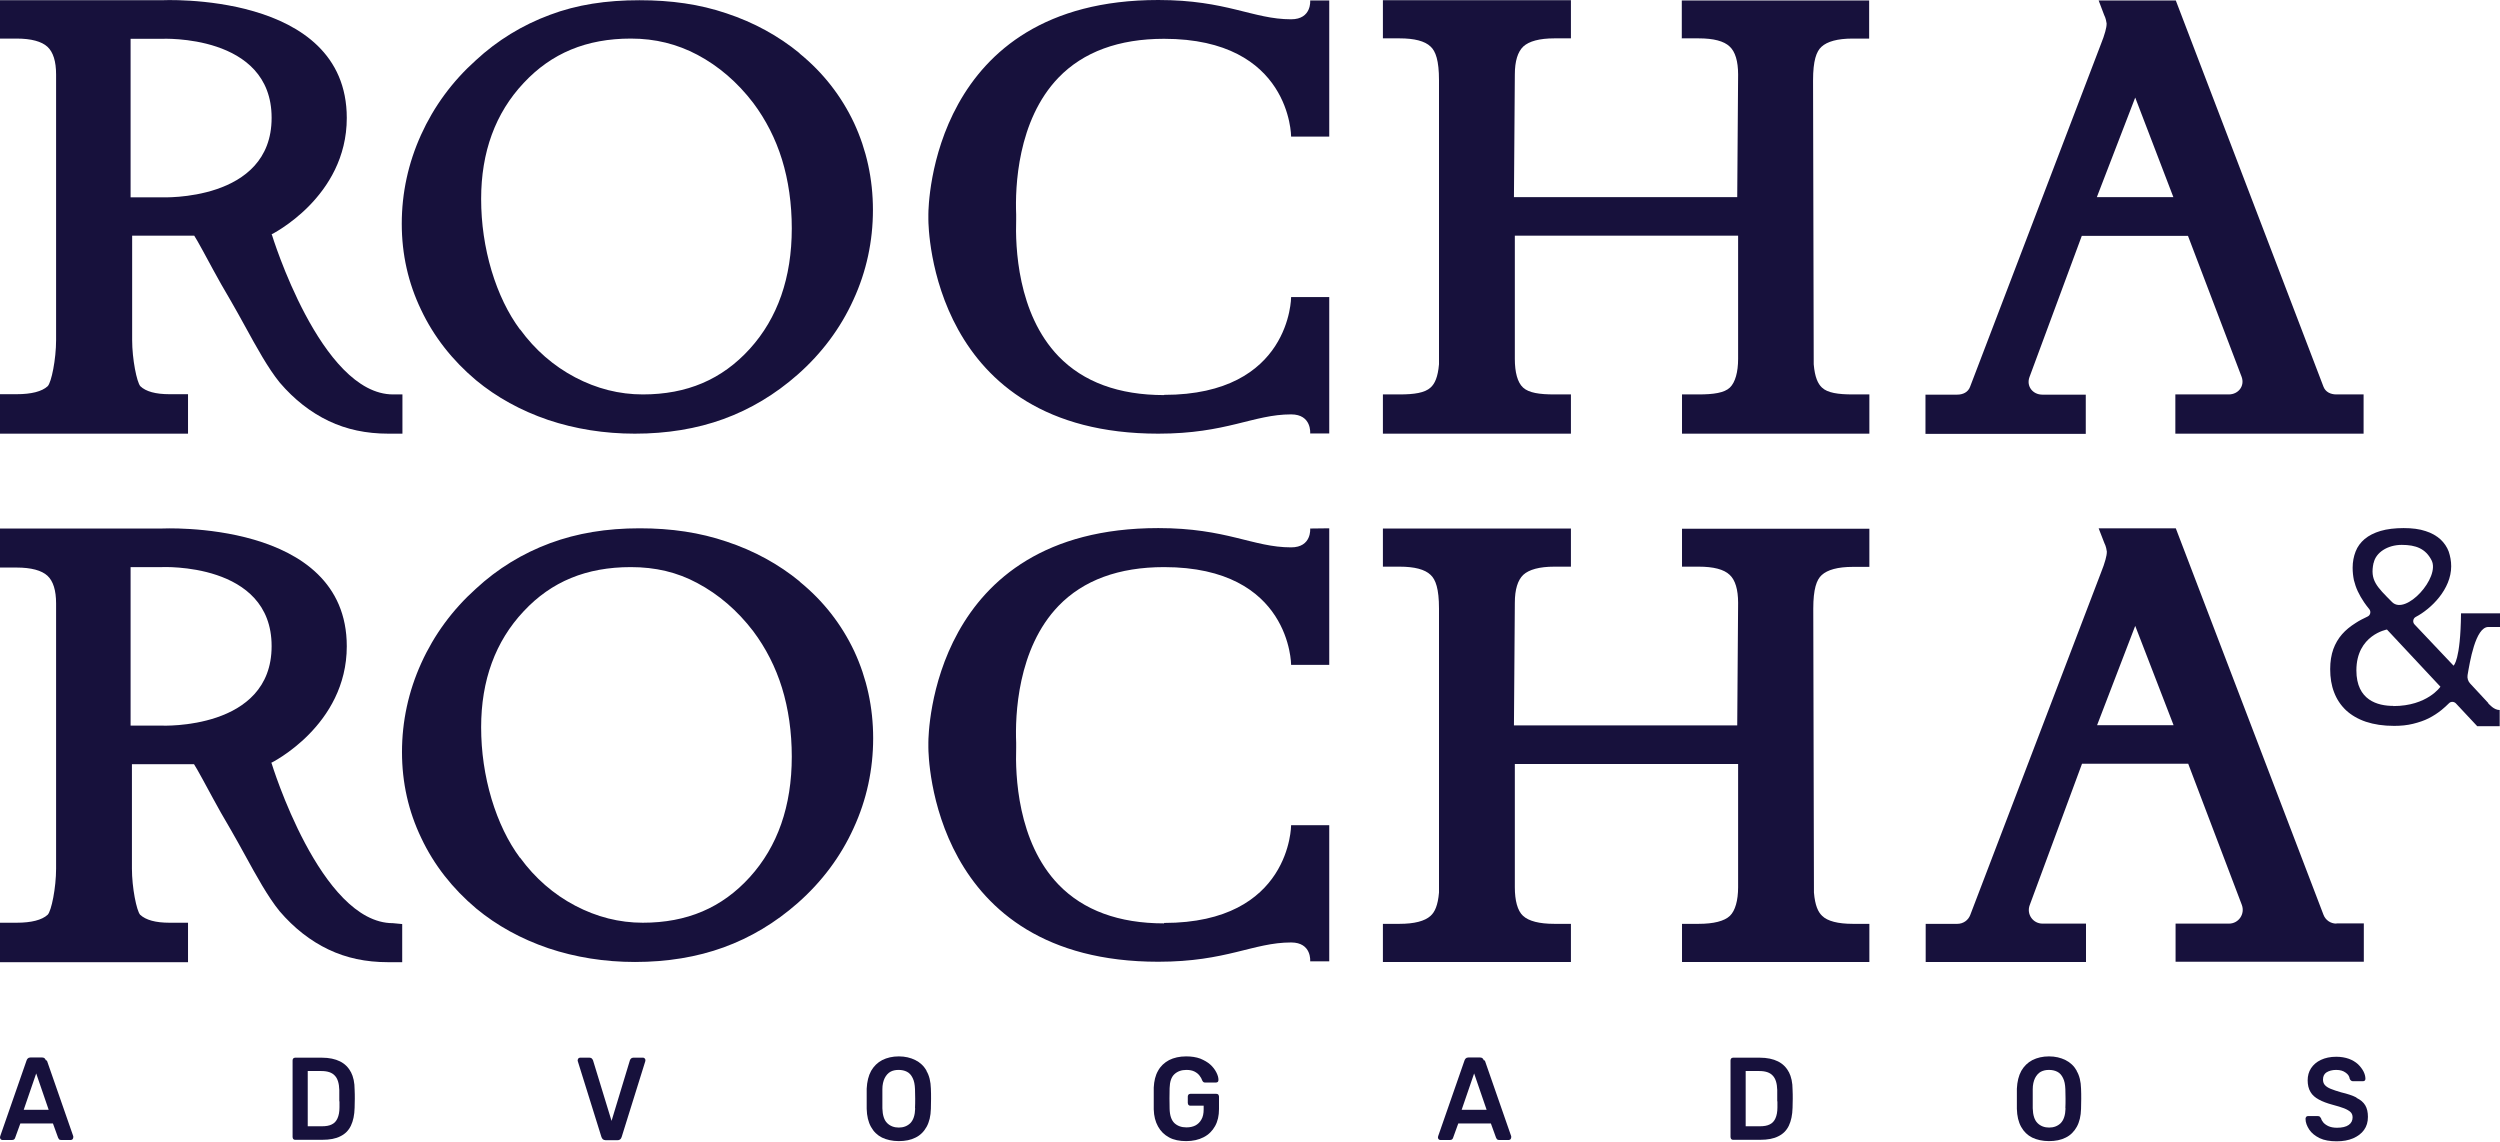 <svg width="265" height="121" viewBox="0 0 265 121" fill="none" xmlns="http://www.w3.org/2000/svg">
<path d="M55.114 34.923C53.845 33.207 52.835 31.116 52.106 28.695C51.377 26.251 51.001 23.689 51.001 21.081C51.001 16.122 52.506 11.986 55.514 8.79C58.452 5.64 62.165 4.089 66.866 4.089C69.475 4.089 71.778 4.677 73.917 5.805C76.173 7.003 78.171 8.719 79.84 10.905C81.179 12.691 82.213 14.712 82.895 16.921C83.576 19.13 83.929 21.598 83.929 24.206C83.929 29.447 82.425 33.724 79.487 36.968C76.526 40.234 72.812 41.809 68.135 41.809C65.644 41.809 63.246 41.198 60.967 39.999C58.687 38.801 56.713 37.085 55.138 34.923H55.114ZM84.752 5.64C82.519 3.807 79.91 2.374 76.996 1.41C74.152 0.447 71.143 0.024 67.782 0.024C64.257 0.024 61.155 0.494 58.287 1.575C55.373 2.656 52.717 4.277 50.437 6.392C47.946 8.625 45.995 11.281 44.632 14.289C43.269 17.297 42.587 20.47 42.587 23.713C42.587 26.956 43.269 29.988 44.632 32.831C45.972 35.675 47.946 38.19 50.461 40.305C52.647 42.114 55.208 43.525 58.099 44.512C60.967 45.475 64.069 45.969 67.289 45.969C70.697 45.969 73.846 45.452 76.69 44.418C79.534 43.383 82.166 41.809 84.54 39.717C87.102 37.461 89.1 34.782 90.463 31.774C91.85 28.766 92.531 25.546 92.531 22.256C92.531 18.966 91.85 15.887 90.533 13.043C89.194 10.2 87.266 7.708 84.752 5.664V5.64Z" fill="#17113C"/>
<path d="M178.293 4.066H180.056C181.631 4.066 182.735 4.348 183.347 4.935C183.934 5.476 184.24 6.486 184.24 7.896L184.146 20.893H160.478L160.572 7.896C160.572 6.486 160.878 5.499 161.465 4.935C162.076 4.371 163.181 4.066 164.756 4.066H166.518V0.024H146.588V4.066H148.351C149.925 4.066 151.03 4.348 151.641 4.935C152.182 5.429 152.534 6.416 152.534 8.507V38.613C152.417 39.976 152.088 40.681 151.641 41.08C151.03 41.644 149.902 41.809 148.351 41.809H146.588V45.969H166.518V41.809H164.756C163.181 41.809 162.053 41.644 161.442 41.08C160.854 40.54 160.572 39.459 160.572 38.049V24.982H184.24V38.049C184.24 39.435 183.934 40.54 183.37 41.08C182.782 41.644 181.631 41.809 180.056 41.809H178.293V45.969H198.153V41.809H196.391C194.839 41.809 193.711 41.644 193.124 41.08C192.701 40.681 192.372 39.999 192.254 38.613L192.184 8.531C192.184 6.416 192.536 5.452 193.077 4.959C193.688 4.395 194.793 4.089 196.367 4.089H198.13V0.047H178.27V4.089L178.293 4.066Z" fill="#17113C"/>
<path d="M28.791 12.503C28.791 21.41 17.157 20.916 17.157 20.916H13.843V4.113H17.157C17.157 4.113 28.791 3.572 28.791 12.479V12.503ZM28.744 24.864C28.744 24.864 36.759 20.916 36.759 12.503C36.759 -0.987 17.087 0.024 17.087 0.024H0V4.089H1.763C3.314 4.089 4.419 4.395 5.03 4.959C5.641 5.523 5.946 6.51 5.946 7.896V36.051C5.946 38.072 5.453 40.54 5.053 40.939C4.442 41.503 3.314 41.785 1.763 41.785H0V45.969H19.93V41.785H17.956C16.499 41.785 15.465 41.503 14.877 40.939C14.501 40.516 14.008 38.072 14.008 36.051V24.982H20.589C20.8 25.264 22.093 27.661 22.586 28.578C23.08 29.494 23.715 30.622 24.467 31.891C24.984 32.761 25.477 33.701 25.994 34.617C27.193 36.803 28.415 39.036 29.661 40.563C31.188 42.349 32.928 43.712 34.855 44.629C36.735 45.522 38.803 45.969 41.177 45.969H42.658V41.809H41.671C33.985 41.809 28.815 24.864 28.815 24.864H28.744Z" fill="#17113C"/>
<path d="M123.391 41.879C118.596 41.879 114.835 40.493 112.203 37.767C107.832 33.231 107.62 26.11 107.714 23.266C107.714 23.149 107.714 23.078 107.714 23.031V22.961C107.714 22.961 107.714 22.843 107.714 22.726C107.597 19.882 107.832 12.761 112.203 8.225C114.835 5.499 118.596 4.113 123.391 4.113C136.858 4.113 136.858 14.477 136.858 14.477H140.9V0.047H138.879C138.879 0.047 139.067 2.045 136.858 2.045C132.815 2.045 130.042 0 122.779 0C98.736 0 98.407 21.809 98.407 22.726C98.407 22.843 98.407 22.937 98.407 22.984C98.407 23.031 98.407 23.125 98.407 23.243C98.407 24.183 98.736 45.969 122.779 45.969C130.042 45.969 132.839 43.924 136.858 43.924C139.067 43.924 138.879 45.945 138.879 45.945H140.9V31.492H136.858C136.858 31.492 136.858 41.856 123.391 41.856V41.879Z" fill="#17113C"/>
<path d="M226.333 10.341L230.376 20.893H222.267L226.333 10.341ZM247.651 41.809C247.04 41.809 246.499 41.55 246.287 40.986L230.634 0.047H222.455L223.043 1.598C223.137 1.763 223.184 1.951 223.231 2.115C223.278 2.327 223.302 2.444 223.302 2.491C223.302 2.726 223.255 3.008 223.161 3.337C223.067 3.713 222.902 4.16 222.69 4.7L208.824 41.01C208.612 41.574 208.072 41.832 207.461 41.832H204.1V45.992H221.092V41.832H216.486C215.475 41.832 214.77 40.939 215.123 39.976L220.669 25.005H231.927L237.615 39.952C237.967 40.916 237.262 41.809 236.252 41.809H230.587V45.969H250.541V41.809H247.651Z" fill="#17113C"/>
<path d="M253.694 74.826C252.041 74.826 249.777 74.238 249.777 71.063C249.777 67.3 253.017 66.729 253.017 66.729L258.686 72.793C258.686 72.793 257.298 74.843 253.694 74.843V74.826ZM251.612 59.656C251.843 58.564 253.083 57.757 254.587 57.757C256.091 57.757 257.116 58.161 257.744 59.387C258.686 61.218 255.017 65.267 253.562 63.822C251.926 62.176 251.198 61.504 251.595 59.673L251.612 59.656ZM263.76 74.524L261.826 72.441C261.612 72.205 261.512 71.886 261.562 71.567C261.793 70.223 262.388 66.443 263.777 66.46C264.107 66.46 264.57 66.46 265 66.46V65.015H260.868C260.818 70.055 260.074 70.559 260.074 70.559L255.942 66.191C255.711 65.956 255.777 65.553 256.058 65.401C257.727 64.528 259.826 62.445 259.826 60.025C259.826 59.471 259.727 58.95 259.562 58.463C259.38 57.976 259.083 57.539 258.686 57.169C258.273 56.8 257.76 56.497 257.116 56.296C256.471 56.077 255.694 55.977 254.785 55.977C253.876 55.977 253.017 56.077 252.339 56.279C251.661 56.481 251.099 56.766 250.653 57.136C250.223 57.505 249.893 57.942 249.694 58.463C249.496 58.967 249.38 59.555 249.38 60.177C249.38 60.647 249.43 61.084 249.512 61.487C249.612 61.89 249.744 62.293 249.926 62.68C250.107 63.066 250.339 63.469 250.603 63.856C250.769 64.091 250.95 64.343 251.149 64.578C251.347 64.83 251.264 65.217 250.967 65.351C250.504 65.569 250.074 65.788 249.694 66.04C249.132 66.393 248.653 66.779 248.256 67.233C247.86 67.686 247.545 68.224 247.331 68.812C247.116 69.417 247 70.122 247 70.929C247 71.836 247.132 72.659 247.413 73.381C247.694 74.121 248.107 74.742 248.669 75.28C249.231 75.801 249.942 76.221 250.785 76.506C251.645 76.792 252.636 76.943 253.777 76.943C254.504 76.943 255.165 76.876 255.777 76.725C256.388 76.573 256.95 76.389 257.446 76.137C257.942 75.885 258.405 75.582 258.818 75.246C259.099 75.028 259.347 74.776 259.595 74.541C259.793 74.339 260.124 74.356 260.322 74.557L262.587 76.977H264.967V75.263C264.355 75.263 263.86 74.658 263.727 74.524H263.76Z" fill="#17113C"/>
<path d="M28.791 68.503C28.791 77.41 17.157 76.916 17.157 76.916H13.843V60.113H17.157C17.157 60.113 28.791 59.572 28.791 68.479V68.503ZM28.744 80.865C28.744 80.865 36.759 76.916 36.759 68.503C36.759 55.013 17.087 56.024 17.087 56.024H0V60.16H1.763C3.314 60.16 4.419 60.465 5.03 61.029C5.641 61.593 5.946 62.58 5.946 63.967V92.075C5.946 94.096 5.453 96.563 5.053 96.963C4.442 97.527 3.314 97.809 1.763 97.809H0V101.992H19.93V97.809H17.956C16.499 97.809 15.465 97.527 14.854 96.963C14.478 96.54 13.984 94.096 13.984 92.075V81.005H20.565C20.777 81.287 22.069 83.685 22.563 84.601C23.056 85.518 23.691 86.646 24.443 87.915C24.96 88.784 25.454 89.725 25.971 90.641C27.169 92.827 28.392 95.059 29.637 96.587C31.165 98.373 32.904 99.736 34.831 100.653C36.712 101.546 38.756 101.992 41.154 101.992H42.634V97.95L41.647 97.856C33.962 97.856 28.791 80.912 28.791 80.912L28.744 80.865Z" fill="#17113C"/>
<path d="M55.114 90.923C53.845 89.207 52.835 87.116 52.106 84.695C51.377 82.251 51.001 79.689 51.001 77.081C51.001 72.122 52.506 67.986 55.514 64.79C58.452 61.64 62.165 60.113 66.866 60.113C69.475 60.113 71.778 60.653 73.917 61.805C76.173 63.004 78.171 64.719 79.84 66.905C81.179 68.691 82.213 70.712 82.895 72.921C83.576 75.13 83.929 77.598 83.929 80.207C83.929 85.447 82.425 89.725 79.487 92.968C76.526 96.234 72.812 97.809 68.135 97.809C65.644 97.809 63.246 97.198 60.967 95.999C58.687 94.801 56.713 93.085 55.138 90.923H55.114ZM84.775 61.64C82.542 59.807 79.933 58.374 77.019 57.41C74.175 56.447 71.167 56 67.806 56C64.281 56 61.178 56.517 58.311 57.575C55.396 58.656 52.741 60.277 50.461 62.392C47.969 64.625 46.019 67.281 44.656 70.289C43.292 73.297 42.611 76.47 42.611 79.713C42.611 82.956 43.292 85.988 44.656 88.832C45.995 91.675 47.969 94.19 50.484 96.305C52.67 98.115 55.232 99.525 58.123 100.512C60.99 101.475 64.093 101.969 67.312 101.969C70.72 101.969 73.87 101.452 76.714 100.418C79.558 99.384 82.19 97.809 84.564 95.717C87.125 93.461 89.123 90.782 90.486 87.774C91.873 84.766 92.555 81.546 92.555 78.256C92.555 74.966 91.873 71.887 90.557 69.043C89.217 66.2 87.29 63.709 84.775 61.664V61.64Z" fill="#17113C"/>
<path d="M178.293 60.066H180.056C181.631 60.066 182.735 60.348 183.347 60.935C183.934 61.476 184.24 62.486 184.24 63.897L184.146 76.893H160.478L160.572 63.897C160.572 62.486 160.878 61.499 161.465 60.935C162.076 60.371 163.181 60.066 164.756 60.066H166.518V56.024H146.588V60.066H148.351C149.925 60.066 151.03 60.348 151.641 60.935C152.182 61.429 152.534 62.416 152.534 64.508V94.613C152.417 95.976 152.088 96.681 151.641 97.08C151.03 97.644 149.902 97.927 148.351 97.927H146.588V101.969H166.518V97.927H164.756C163.181 97.927 162.053 97.644 161.442 97.08C160.854 96.54 160.572 95.459 160.572 94.049V80.982H184.24V94.049C184.24 95.435 183.934 96.54 183.37 97.08C182.783 97.644 181.631 97.927 180.056 97.927H178.293V101.969H198.153V97.927H196.391C194.839 97.927 193.711 97.644 193.147 97.08C192.724 96.681 192.395 95.999 192.278 94.613L192.207 64.531C192.207 62.416 192.56 61.452 193.1 60.959C193.711 60.395 194.816 60.089 196.391 60.089H198.153V56.047H178.293V60.089V60.066Z" fill="#17113C"/>
<path d="M123.391 97.879C118.596 97.879 114.835 96.493 112.203 93.767C107.832 89.231 107.62 82.11 107.714 79.266C107.714 79.149 107.714 79.078 107.714 79.031V78.961C107.714 78.961 107.714 78.843 107.714 78.726C107.597 75.882 107.832 68.761 112.203 64.225C114.835 61.499 118.596 60.113 123.391 60.113C136.858 60.113 136.858 70.477 136.858 70.477H140.9V56L138.879 56.024C138.879 56.024 139.067 58.021 136.858 58.021C132.815 58.021 130.042 55.977 122.779 55.977C98.736 55.977 98.407 77.786 98.407 78.702C98.407 78.82 98.407 78.914 98.407 78.961C98.407 79.008 98.407 79.102 98.407 79.219C98.407 80.159 98.736 101.945 122.779 101.945C130.042 101.945 132.839 99.901 136.858 99.901C139.067 99.901 138.879 101.898 138.879 101.898H140.9V87.468H136.858C136.858 87.468 136.858 97.832 123.391 97.832V97.879Z" fill="#17113C"/>
<path d="M226.333 66.341L230.399 76.869H222.291L226.333 66.341ZM247.651 97.903C247.04 97.903 246.499 97.527 246.288 96.963L230.634 56H222.455L223.067 57.575C223.161 57.739 223.208 57.927 223.255 58.092C223.302 58.303 223.325 58.421 223.325 58.468C223.325 58.703 223.278 58.985 223.184 59.314C223.09 59.69 222.926 60.136 222.714 60.677L208.847 96.986C208.636 97.55 208.095 97.927 207.484 97.927H204.123V101.969H221.116V97.903H216.509C215.499 97.903 214.794 96.916 215.146 95.952L220.693 80.959H231.951L237.638 95.929C237.991 96.892 237.286 97.903 236.275 97.903H230.611V101.945H250.565V97.879H247.674L247.651 97.903Z" fill="#17113C"/>
<path d="M2.514 117.636L3.837 113.784L5.159 117.636H2.514ZM4.876 112.409C4.876 112.409 4.8 112.252 4.744 112.193C4.687 112.134 4.593 112.094 4.479 112.094H3.213C3.099 112.094 3.005 112.134 2.948 112.193C2.892 112.252 2.835 112.33 2.816 112.409L0.019 120.446C0.019 120.446 0 120.525 0 120.564C0 120.642 0.019 120.701 0.076 120.76C0.132 120.819 0.189 120.839 0.246 120.839H1.266C1.38 120.839 1.455 120.819 1.512 120.76C1.569 120.701 1.588 120.662 1.606 120.603L2.155 119.09H5.613L6.161 120.603C6.161 120.603 6.218 120.701 6.256 120.76C6.312 120.819 6.388 120.839 6.501 120.839H7.522C7.522 120.839 7.635 120.819 7.692 120.76C7.73 120.701 7.768 120.642 7.768 120.564C7.768 120.525 7.768 120.485 7.768 120.446L4.97 112.409H4.876Z" fill="#17113C"/>
<path d="M35.984 116.732C35.984 116.929 35.984 117.145 35.984 117.381C35.984 117.872 35.908 118.245 35.776 118.54C35.644 118.835 35.455 119.051 35.171 119.188C34.907 119.326 34.548 119.385 34.113 119.385H32.62V113.529H34.056C34.718 113.529 35.19 113.686 35.493 114.02C35.795 114.335 35.946 114.846 35.965 115.533C35.965 115.769 35.965 115.985 35.965 116.182C35.965 116.378 35.965 116.555 35.965 116.752L35.984 116.732ZM37.194 113.647C36.929 113.136 36.551 112.763 36.041 112.507C35.531 112.252 34.888 112.114 34.113 112.114H31.278C31.278 112.114 31.127 112.134 31.089 112.193C31.032 112.252 31.014 112.33 31.014 112.409V120.525C31.014 120.525 31.032 120.682 31.089 120.741C31.146 120.8 31.203 120.819 31.278 120.819H34.17C34.945 120.819 35.587 120.701 36.078 120.446C36.57 120.21 36.948 119.837 37.194 119.326C37.439 118.815 37.572 118.186 37.59 117.42C37.59 117.066 37.609 116.752 37.609 116.457C37.609 116.162 37.609 115.848 37.59 115.494C37.59 114.767 37.458 114.138 37.194 113.627V113.647Z" fill="#17113C"/>
<path d="M67.13 112.114C67.016 112.114 66.941 112.153 66.884 112.212C66.828 112.271 66.79 112.33 66.771 112.389L64.824 118.815L62.859 112.389C62.859 112.389 62.802 112.271 62.745 112.212C62.689 112.153 62.613 112.114 62.5 112.114H61.479C61.479 112.114 61.347 112.134 61.309 112.193C61.271 112.252 61.233 112.311 61.233 112.389C61.233 112.429 61.233 112.468 61.252 112.507L63.747 120.505C63.785 120.603 63.822 120.682 63.898 120.76C63.974 120.819 64.068 120.859 64.182 120.859H65.467C65.599 120.859 65.694 120.819 65.75 120.76C65.826 120.701 65.864 120.603 65.901 120.505L68.396 112.507C68.396 112.507 68.415 112.429 68.415 112.389C68.415 112.311 68.396 112.252 68.339 112.193C68.283 112.134 68.226 112.114 68.169 112.114H67.13Z" fill="#17113C"/>
<path d="M97.01 117.479C96.991 118.206 96.82 118.717 96.499 119.051C96.178 119.365 95.762 119.522 95.271 119.522C94.779 119.522 94.364 119.365 94.042 119.051C93.721 118.736 93.551 118.206 93.532 117.479C93.532 117.105 93.532 116.771 93.532 116.457C93.532 116.143 93.532 115.808 93.532 115.455C93.532 114.983 93.626 114.59 93.778 114.276C93.929 113.981 94.137 113.745 94.382 113.608C94.628 113.47 94.931 113.411 95.252 113.411C95.573 113.411 95.876 113.47 96.14 113.608C96.405 113.745 96.594 113.961 96.745 114.276C96.896 114.57 96.972 114.963 96.991 115.455C96.991 115.808 97.01 116.143 97.01 116.457C97.01 116.771 97.01 117.105 96.991 117.479H97.01ZM98.219 113.509C97.936 112.998 97.539 112.625 97.028 112.37C96.518 112.114 95.932 111.977 95.271 111.977C94.609 111.977 94.023 112.114 93.513 112.37C93.022 112.625 92.625 113.018 92.341 113.509C92.058 114.02 91.907 114.649 91.869 115.396C91.869 115.769 91.869 116.123 91.869 116.477C91.869 116.83 91.869 117.184 91.869 117.538C91.888 118.304 92.039 118.933 92.323 119.444C92.606 119.955 92.984 120.328 93.494 120.584C93.986 120.819 94.59 120.957 95.271 120.957C95.951 120.957 96.556 120.839 97.047 120.584C97.539 120.348 97.936 119.955 98.219 119.444C98.502 118.933 98.654 118.304 98.673 117.538C98.673 117.184 98.692 116.83 98.692 116.477C98.692 116.123 98.692 115.769 98.673 115.396C98.654 114.649 98.502 114.001 98.2 113.509H98.219Z" fill="#17113C"/>
<path d="M128.949 115.946H126.171C126.171 115.946 126.02 115.966 125.982 116.025C125.925 116.084 125.906 116.162 125.906 116.241V116.909C125.906 116.909 125.925 117.066 125.982 117.125C126.039 117.184 126.095 117.204 126.171 117.204H127.588V117.597C127.588 118.029 127.513 118.402 127.343 118.677C127.192 118.953 126.965 119.169 126.7 119.306C126.417 119.444 126.114 119.503 125.755 119.503C125.226 119.503 124.81 119.346 124.489 119.051C124.168 118.736 123.998 118.245 123.979 117.538C123.96 116.791 123.96 116.064 123.979 115.337C123.998 114.649 124.168 114.158 124.489 113.863C124.81 113.568 125.226 113.411 125.755 113.411C126.114 113.411 126.398 113.47 126.625 113.588C126.851 113.706 127.021 113.843 127.154 114.02C127.286 114.197 127.38 114.354 127.437 114.531C127.475 114.59 127.494 114.649 127.551 114.688C127.588 114.728 127.645 114.747 127.721 114.747H128.911C128.911 114.747 129.044 114.728 129.1 114.669C129.138 114.61 129.157 114.551 129.157 114.472C129.157 114.217 129.081 113.961 128.93 113.667C128.779 113.372 128.571 113.097 128.288 112.841C128.004 112.586 127.645 112.389 127.229 112.212C126.795 112.055 126.303 111.977 125.736 111.977C125.037 111.977 124.432 112.114 123.922 112.37C123.412 112.645 123.015 113.018 122.75 113.509C122.467 114.001 122.334 114.59 122.297 115.278C122.297 115.651 122.297 116.025 122.297 116.437C122.297 116.85 122.297 117.243 122.297 117.597C122.316 118.304 122.467 118.894 122.75 119.405C123.034 119.915 123.412 120.289 123.922 120.564C124.413 120.839 125.037 120.957 125.736 120.957C126.436 120.957 127.059 120.819 127.588 120.544C128.118 120.269 128.514 119.876 128.798 119.365C129.081 118.854 129.214 118.265 129.214 117.557V116.241C129.214 116.241 129.195 116.084 129.138 116.025C129.081 115.966 129.025 115.946 128.93 115.946H128.949Z" fill="#17113C"/>
<path d="M154.936 117.636L156.258 113.784L157.581 117.636H154.936ZM157.298 112.409C157.298 112.409 157.222 112.252 157.166 112.193C157.109 112.134 157.014 112.094 156.901 112.094H155.635C155.521 112.094 155.427 112.134 155.37 112.193C155.314 112.252 155.257 112.33 155.238 112.409L152.441 120.446C152.441 120.446 152.422 120.525 152.422 120.564C152.422 120.642 152.441 120.701 152.497 120.76C152.554 120.819 152.611 120.839 152.668 120.839H153.688C153.802 120.839 153.877 120.819 153.934 120.76C153.991 120.701 154.009 120.662 154.028 120.603L154.576 119.09H158.035L158.583 120.603C158.583 120.603 158.64 120.701 158.678 120.76C158.734 120.819 158.81 120.839 158.923 120.839H159.944C159.944 120.839 160.057 120.819 160.114 120.76C160.152 120.701 160.189 120.642 160.189 120.564C160.189 120.525 160.189 120.485 160.189 120.446L157.392 112.409H157.298Z" fill="#17113C"/>
<path d="M188.406 116.732C188.406 116.929 188.406 117.145 188.406 117.381C188.406 117.872 188.33 118.245 188.198 118.54C188.066 118.835 187.877 119.051 187.593 119.188C187.329 119.326 186.97 119.385 186.535 119.385H185.042V113.529H186.478C187.14 113.529 187.612 113.686 187.915 114.02C188.217 114.335 188.368 114.846 188.387 115.533C188.387 115.769 188.387 115.985 188.387 116.182C188.387 116.378 188.387 116.555 188.387 116.752L188.406 116.732ZM189.616 113.647C189.351 113.136 188.973 112.763 188.463 112.507C187.952 112.252 187.31 112.114 186.535 112.114H183.7C183.7 112.114 183.549 112.134 183.511 112.193C183.454 112.252 183.435 112.33 183.435 112.409V120.525C183.435 120.525 183.454 120.682 183.511 120.741C183.568 120.8 183.624 120.819 183.7 120.819H186.592C187.367 120.819 188.009 120.701 188.5 120.446C188.992 120.21 189.37 119.837 189.616 119.326C189.861 118.815 189.993 118.186 190.012 117.42C190.012 117.066 190.031 116.752 190.031 116.457C190.031 116.162 190.031 115.848 190.012 115.494C190.012 114.767 189.88 114.138 189.616 113.627V113.647Z" fill="#17113C"/>
<path d="M218.947 117.479C218.928 118.206 218.758 118.717 218.437 119.051C218.115 119.365 217.7 119.522 217.208 119.522C216.717 119.522 216.301 119.365 215.98 119.051C215.659 118.736 215.488 118.206 215.47 117.479C215.47 117.105 215.47 116.771 215.47 116.457C215.47 116.143 215.47 115.808 215.47 115.455C215.47 114.983 215.564 114.59 215.715 114.276C215.866 113.981 216.074 113.745 216.32 113.608C216.585 113.47 216.868 113.411 217.189 113.411C217.511 113.411 217.813 113.47 218.078 113.608C218.342 113.745 218.531 113.961 218.682 114.276C218.834 114.57 218.909 114.963 218.928 115.455C218.928 115.808 218.947 116.143 218.947 116.457C218.947 116.771 218.947 117.105 218.928 117.479H218.947ZM220.138 113.509C219.854 112.998 219.457 112.625 218.947 112.37C218.437 112.114 217.851 111.977 217.189 111.977C216.528 111.977 215.942 112.114 215.432 112.37C214.94 112.625 214.544 113.018 214.26 113.509C213.977 114.02 213.825 114.649 213.788 115.396C213.788 115.769 213.788 116.123 213.788 116.477C213.788 116.83 213.788 117.184 213.788 117.538C213.806 118.304 213.958 118.933 214.241 119.444C214.525 119.955 214.903 120.328 215.413 120.584C215.904 120.819 216.509 120.957 217.189 120.957C217.87 120.957 218.475 120.839 218.966 120.584C219.457 120.348 219.854 119.955 220.138 119.444C220.421 118.933 220.572 118.304 220.591 117.538C220.591 117.184 220.61 116.83 220.61 116.477C220.61 116.123 220.61 115.769 220.591 115.396C220.572 114.649 220.421 114.001 220.119 113.509H220.138Z" fill="#17113C"/>
<path d="M249.79 116.339C249.375 116.123 248.827 115.946 248.165 115.789C247.693 115.651 247.334 115.533 247.05 115.415C246.767 115.298 246.559 115.16 246.426 115.003C246.294 114.846 246.237 114.649 246.237 114.433C246.237 114.079 246.37 113.824 246.615 113.667C246.88 113.509 247.201 113.411 247.636 113.411C248.071 113.411 248.373 113.509 248.619 113.686C248.883 113.863 249.035 114.079 249.072 114.354C249.11 114.453 249.167 114.511 249.224 114.551C249.28 114.59 249.356 114.61 249.413 114.61H250.49C250.49 114.61 250.622 114.59 250.679 114.531C250.717 114.472 250.735 114.413 250.735 114.354C250.735 114.099 250.66 113.824 250.528 113.568C250.395 113.313 250.187 113.038 249.942 112.802C249.677 112.566 249.356 112.37 248.978 112.232C248.581 112.094 248.146 112.016 247.636 112.016C247.012 112.016 246.464 112.134 246.011 112.35C245.557 112.566 245.217 112.861 244.971 113.234C244.726 113.608 244.612 114.04 244.612 114.511C244.612 114.983 244.707 115.415 244.914 115.749C245.103 116.084 245.406 116.339 245.803 116.555C246.2 116.771 246.672 116.948 247.258 117.105C247.768 117.243 248.165 117.361 248.468 117.479C248.77 117.597 248.997 117.734 249.148 117.872C249.299 118.009 249.375 118.206 249.375 118.442C249.375 118.776 249.242 119.051 248.959 119.247C248.675 119.444 248.26 119.542 247.712 119.542C247.371 119.542 247.069 119.483 246.842 119.385C246.615 119.287 246.426 119.149 246.294 119.011C246.162 118.854 246.067 118.697 246.03 118.54C245.992 118.481 245.954 118.422 245.897 118.363C245.841 118.324 245.765 118.304 245.67 118.304H244.631C244.631 118.304 244.499 118.324 244.461 118.383C244.423 118.442 244.385 118.501 244.385 118.579C244.385 118.992 244.537 119.365 244.782 119.739C245.028 120.112 245.406 120.407 245.878 120.643C246.37 120.878 246.975 120.977 247.693 120.977C248.354 120.977 248.921 120.878 249.431 120.662C249.923 120.446 250.32 120.151 250.584 119.778C250.868 119.385 251 118.933 251 118.383C251 117.891 250.906 117.479 250.717 117.164C250.528 116.85 250.225 116.575 249.79 116.378V116.339Z" fill="#17113C"/>
</svg>
